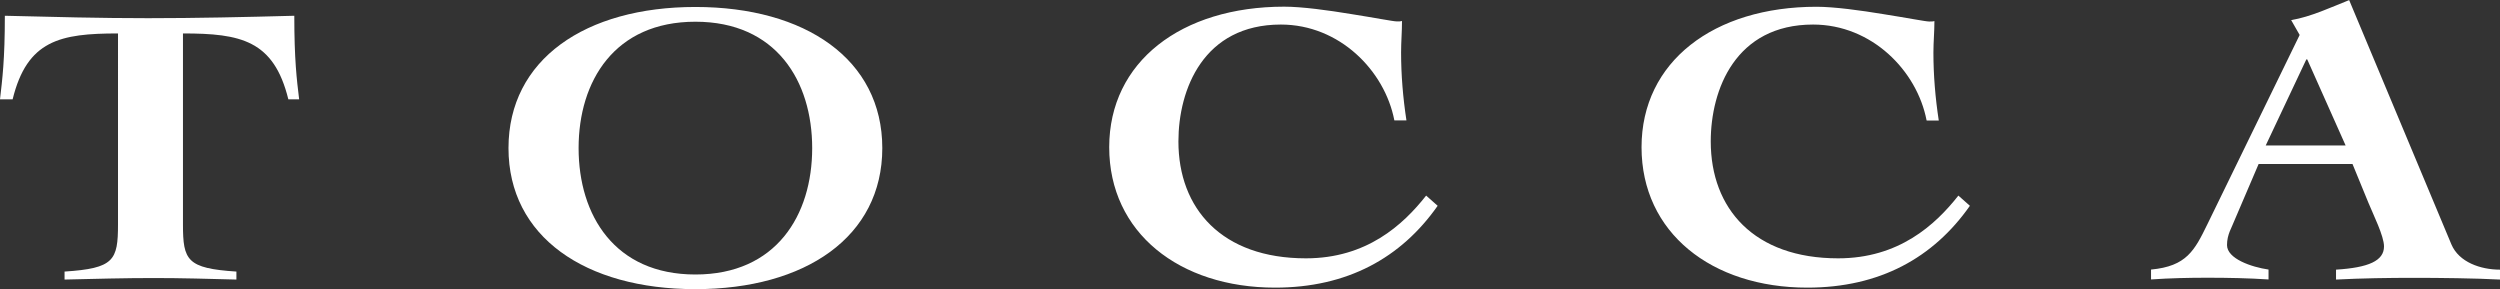 <?xml version="1.0" encoding="UTF-8"?><svg id="_レイヤー_2" xmlns="http://www.w3.org/2000/svg" viewBox="0 0 247.45 28.62"><rect x="0" y="0" width="247.45" height="28.62" fill="#333333" stroke="none"/><defs><style>.cls-1{fill:#fff;stroke-width:0px;}</style></defs><g id="design"><path class="cls-1" d="m28.54,9.83c-1.44-5.85-4.71-6.52-10.43-6.52v18.9c0,3.56.39,4.35,5.29,4.67v.79c-2.69-.07-5.43-.15-8.17-.15-2.93,0-5.82.08-8.84.15v-.79c4.9-.32,5.29-1.11,5.29-4.67V3.31c-5.73,0-8.99.67-10.43,6.52H0c.23-1.98.48-3.91.48-8.27,4.81.12,9.47.24,14.18.24s9.61-.11,14.47-.24c0,4.35.24,6.29.48,8.27h-1.06Z"/><path class="cls-1" d="m87.33,14.66c0,8.78-7.61,13.96-18.5,13.96s-18.5-5.18-18.5-13.96S57.94.69,68.83.69s18.5,5.19,18.5,13.97Zm-30.06,0c0,6.64,3.56,12.51,11.56,12.51s11.56-5.87,11.56-12.51-3.56-12.51-11.56-12.51-11.56,5.87-11.56,12.51Z"/><path class="cls-1" d="m138.01,11.9c-.95-4.91-5.43-9.47-11.23-9.47-7.66,0-10.14,6.41-10.14,11.57,0,6.65,4.29,11.57,12.62,11.57,6,0,9.61-3.3,11.9-6.21l1.14,1.01c-3.62,5.16-8.95,8.1-16.09,8.1-9.47,0-16.42-5.44-16.42-13.9S116.93.66,127.11.66c1.76,0,4.38.36,6.62.73,2.28.36,4.19.73,4.52.73.29,0,.38,0,.52-.04,0,1.05-.09,2.06-.09,3.11,0,2.25.19,4.51.53,6.73h-1.19Z"/><path class="cls-1" d="m190.69,11.9c-.95-4.91-5.43-9.47-11.23-9.47-7.66,0-10.13,6.41-10.13,11.57,0,6.65,4.28,11.57,12.61,11.57,6,0,9.61-3.3,11.9-6.21l1.14,1.01c-3.62,5.16-8.94,8.1-16.09,8.1-9.47,0-16.41-5.44-16.41-13.9s7.14-13.9,17.32-13.9c1.76,0,4.38.36,6.62.73,2.28.36,4.19.73,4.52.73.28,0,.38,0,.53-.04,0,1.05-.1,2.06-.1,3.11,0,2.25.19,4.51.53,6.73h-1.19Z"/><path class="cls-1" d="m212.92,26.68c3.51-.33,4.3-1.89,5.56-4.47l9.14-18.75-.84-1.47c1.96-.33,3.97-1.28,5.74-1.98l10.12,24.18c.75,1.77,2.9,2.5,4.81,2.5v.98c-2.43-.13-6.06-.17-8.44-.17-2.62,0-5.23.04-7.79.17v-.98c3.21-.2,4.75-.87,4.75-2.3,0-1.03-1.07-3.16-1.54-4.31l-1.58-3.85h-9.29l-2.38,5.56c-.28.75-.75,1.4-.75,2.47,0,1.35,2.43,2.18,4.11,2.42v.98c-2-.13-4.01-.17-6.02-.17-1.86,0-3.74.04-5.61.17v-.98Zm19.25-12.28l-3.8-8.52h-.09l-4.02,8.52h7.91Z"/></g></svg>